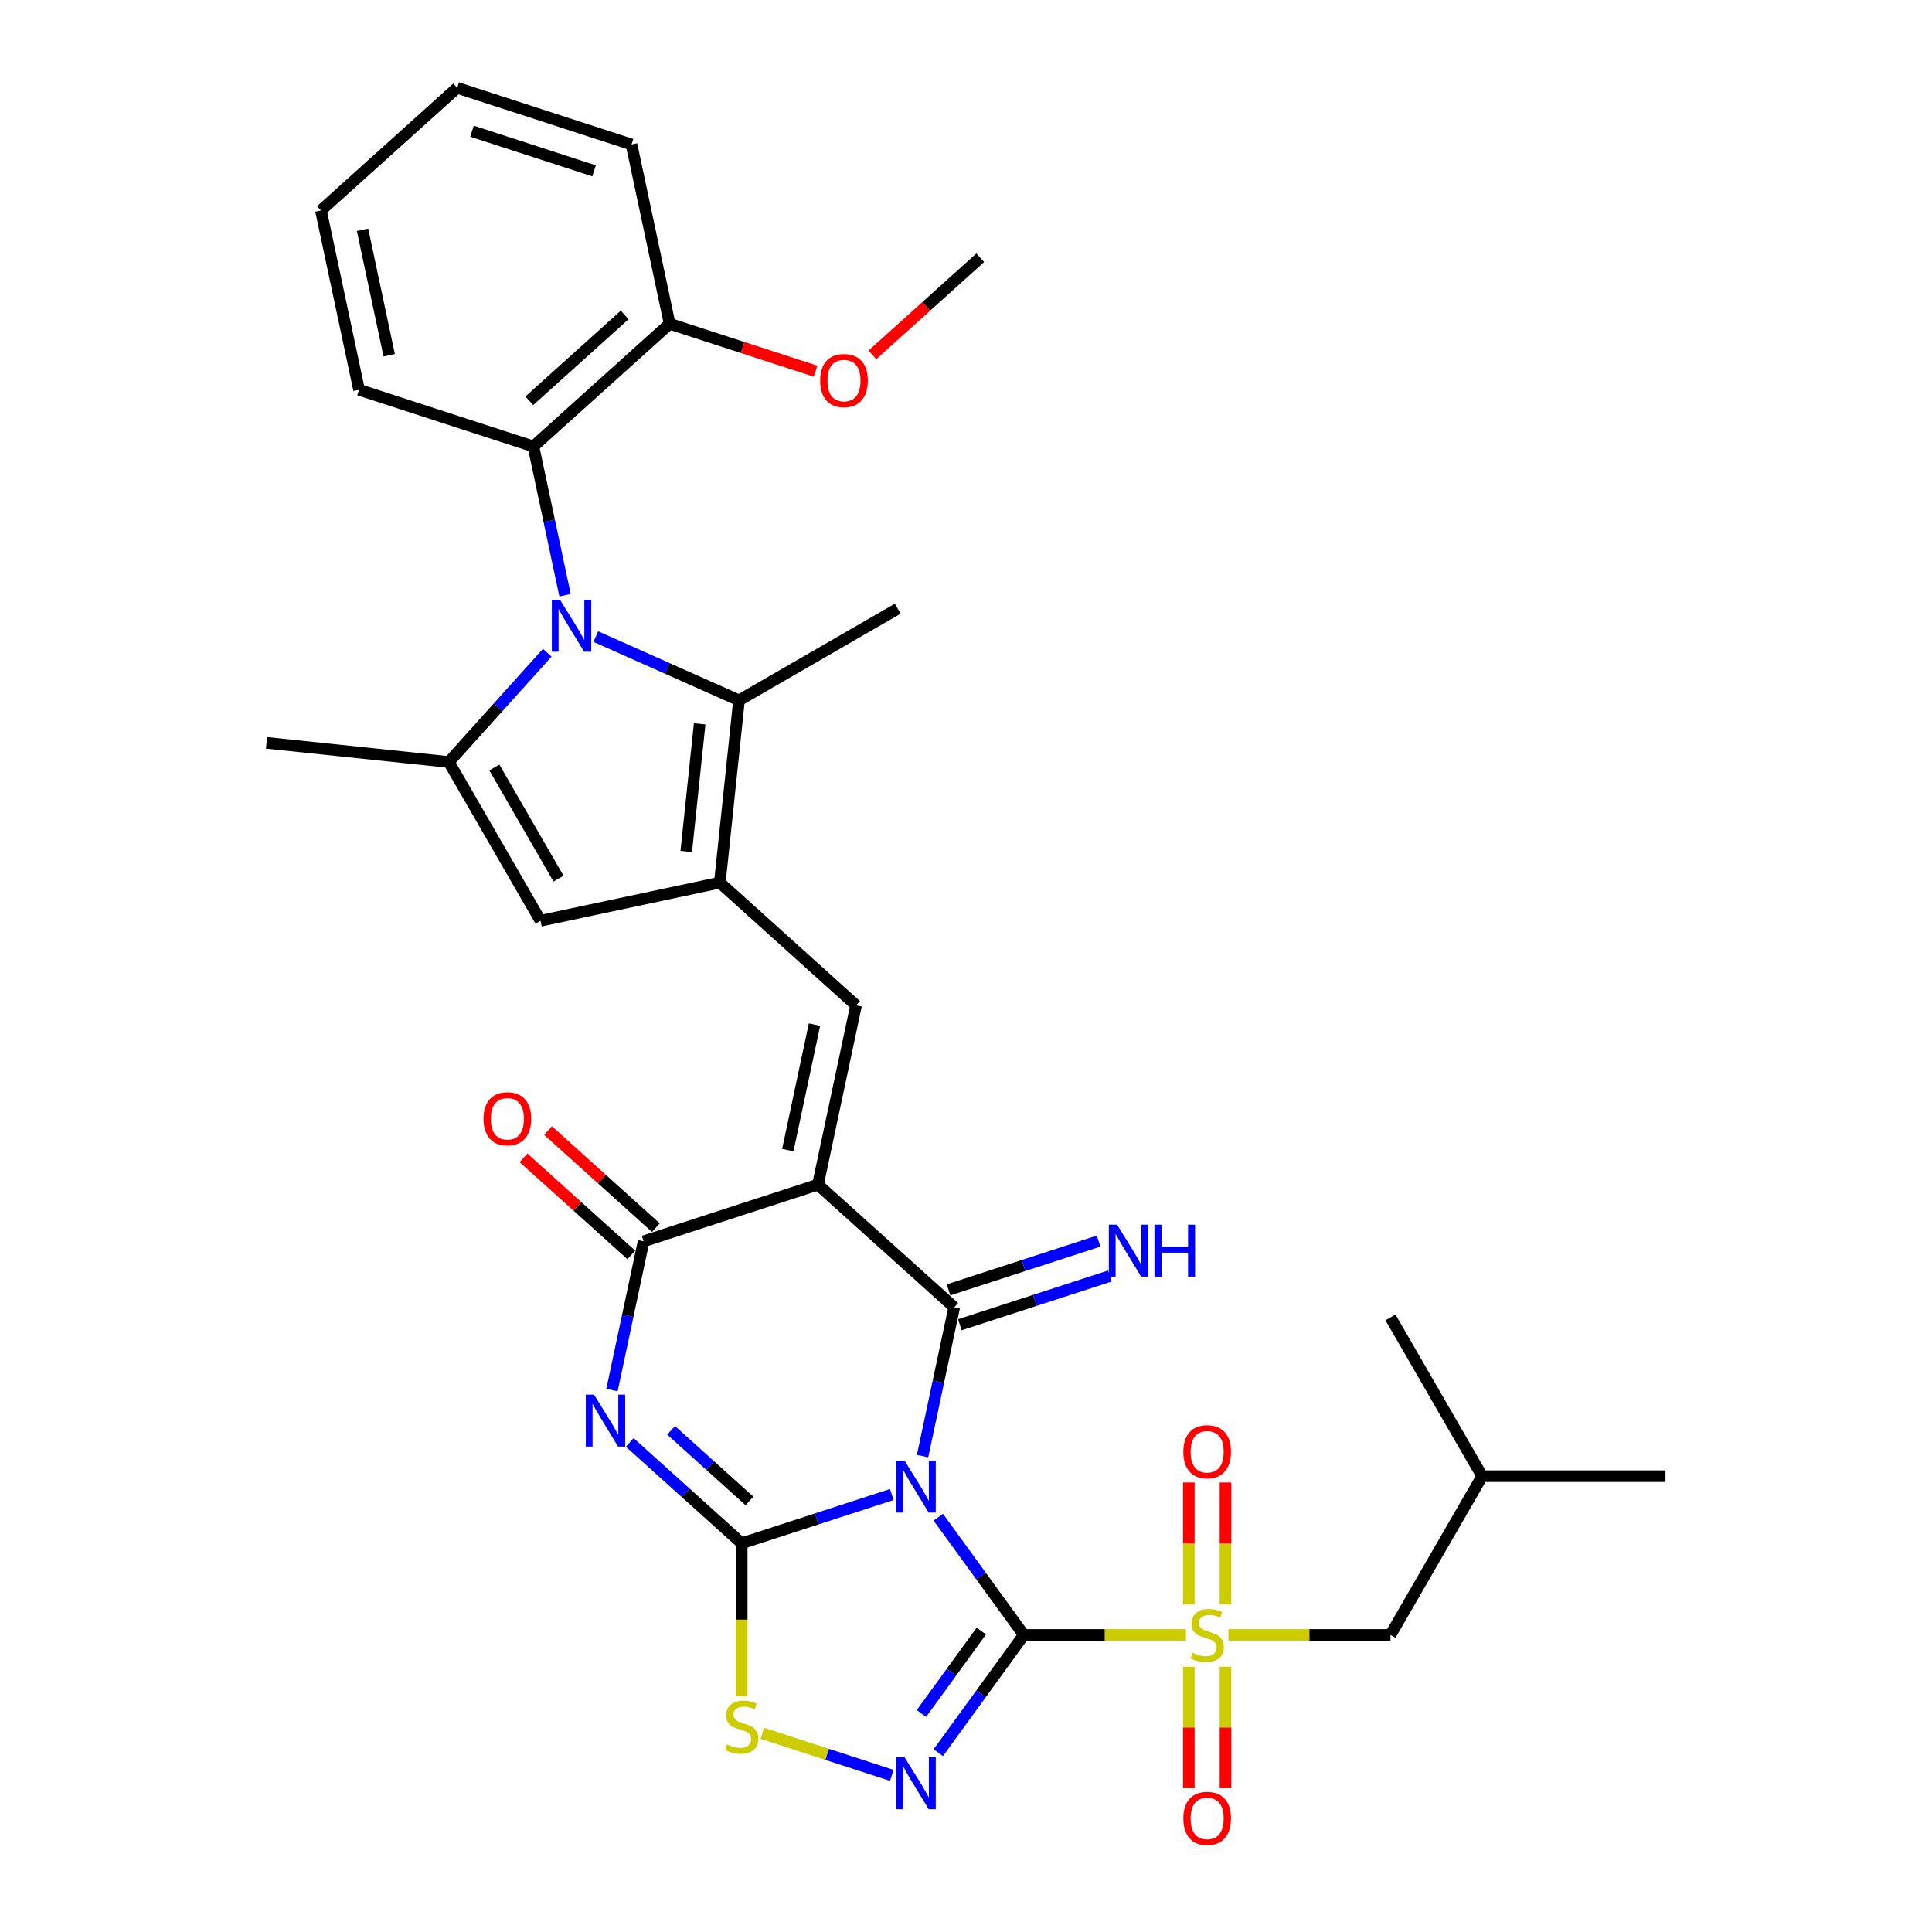 <?xml version='1.0' encoding='iso-8859-1'?>
<svg version='1.1' baseProfile='full'
              xmlns='http://www.w3.org/2000/svg'
                      xmlns:rdkit='http://www.rdkit.org/xml'
                      xmlns:xlink='http://www.w3.org/1999/xlink'
                  xml:space='preserve'
width='1000px' height='1000px' viewBox='0 0 1000 1000'>
<!-- END OF HEADER -->
<rect style='opacity:1.0;fill:#FFFFFF;stroke:none' width='1000' height='1000' x='0' y='0'> </rect>
<path class='bond-0' d='M 485.645,785.284 L 507.789,815.763' style='fill:none;fill-rule:evenodd;stroke:#0000FF;stroke-width:6px;stroke-linecap:butt;stroke-linejoin:miter;stroke-opacity:1' />
<path class='bond-0' d='M 507.789,815.763 L 529.933,846.242' style='fill:none;fill-rule:evenodd;stroke:#000000;stroke-width:6px;stroke-linecap:butt;stroke-linejoin:miter;stroke-opacity:1' />
<path class='bond-1' d='M 461.596,773.558 L 422.756,786.178' style='fill:none;fill-rule:evenodd;stroke:#0000FF;stroke-width:6px;stroke-linecap:butt;stroke-linejoin:miter;stroke-opacity:1' />
<path class='bond-1' d='M 422.756,786.178 L 383.916,798.798' style='fill:none;fill-rule:evenodd;stroke:#000000;stroke-width:6px;stroke-linecap:butt;stroke-linejoin:miter;stroke-opacity:1' />
<path class='bond-3' d='M 477.52,753.667 L 485.704,715.164' style='fill:none;fill-rule:evenodd;stroke:#0000FF;stroke-width:6px;stroke-linecap:butt;stroke-linejoin:miter;stroke-opacity:1' />
<path class='bond-3' d='M 485.704,715.164 L 493.888,676.661' style='fill:none;fill-rule:evenodd;stroke:#000000;stroke-width:6px;stroke-linecap:butt;stroke-linejoin:miter;stroke-opacity:1' />
<path class='bond-5' d='M 529.933,846.242 L 571.884,846.242' style='fill:none;fill-rule:evenodd;stroke:#000000;stroke-width:6px;stroke-linecap:butt;stroke-linejoin:miter;stroke-opacity:1' />
<path class='bond-5' d='M 571.884,846.242 L 613.834,846.242' style='fill:none;fill-rule:evenodd;stroke:#CCCC00;stroke-width:6px;stroke-linecap:butt;stroke-linejoin:miter;stroke-opacity:1' />
<path class='bond-7' d='M 529.933,846.242 L 507.789,876.721' style='fill:none;fill-rule:evenodd;stroke:#000000;stroke-width:6px;stroke-linecap:butt;stroke-linejoin:miter;stroke-opacity:1' />
<path class='bond-7' d='M 507.789,876.721 L 485.645,907.2' style='fill:none;fill-rule:evenodd;stroke:#0000FF;stroke-width:6px;stroke-linecap:butt;stroke-linejoin:miter;stroke-opacity:1' />
<path class='bond-7' d='M 507.937,844.231 L 492.436,865.566' style='fill:none;fill-rule:evenodd;stroke:#000000;stroke-width:6px;stroke-linecap:butt;stroke-linejoin:miter;stroke-opacity:1' />
<path class='bond-7' d='M 492.436,865.566 L 476.935,886.901' style='fill:none;fill-rule:evenodd;stroke:#0000FF;stroke-width:6px;stroke-linecap:butt;stroke-linejoin:miter;stroke-opacity:1' />
<path class='bond-4' d='M 383.916,798.798 L 354.939,772.708' style='fill:none;fill-rule:evenodd;stroke:#000000;stroke-width:6px;stroke-linecap:butt;stroke-linejoin:miter;stroke-opacity:1' />
<path class='bond-4' d='M 354.939,772.708 L 325.963,746.617' style='fill:none;fill-rule:evenodd;stroke:#0000FF;stroke-width:6px;stroke-linecap:butt;stroke-linejoin:miter;stroke-opacity:1' />
<path class='bond-4' d='M 387.921,776.868 L 367.638,758.604' style='fill:none;fill-rule:evenodd;stroke:#000000;stroke-width:6px;stroke-linecap:butt;stroke-linejoin:miter;stroke-opacity:1' />
<path class='bond-4' d='M 367.638,758.604 L 347.354,740.341' style='fill:none;fill-rule:evenodd;stroke:#0000FF;stroke-width:6px;stroke-linecap:butt;stroke-linejoin:miter;stroke-opacity:1' />
<path class='bond-13' d='M 383.916,798.798 L 383.916,838.357' style='fill:none;fill-rule:evenodd;stroke:#000000;stroke-width:6px;stroke-linecap:butt;stroke-linejoin:miter;stroke-opacity:1' />
<path class='bond-13' d='M 383.916,838.357 L 383.916,877.916' style='fill:none;fill-rule:evenodd;stroke:#CCCC00;stroke-width:6px;stroke-linecap:butt;stroke-linejoin:miter;stroke-opacity:1' />
<path class='bond-2' d='M 423.372,613.169 L 493.888,676.661' style='fill:none;fill-rule:evenodd;stroke:#000000;stroke-width:6px;stroke-linecap:butt;stroke-linejoin:miter;stroke-opacity:1' />
<path class='bond-8' d='M 423.372,613.169 L 333.128,642.491' style='fill:none;fill-rule:evenodd;stroke:#000000;stroke-width:6px;stroke-linecap:butt;stroke-linejoin:miter;stroke-opacity:1' />
<path class='bond-10' d='M 423.372,613.169 L 443.101,520.354' style='fill:none;fill-rule:evenodd;stroke:#000000;stroke-width:6px;stroke-linecap:butt;stroke-linejoin:miter;stroke-opacity:1' />
<path class='bond-10' d='M 407.769,595.301 L 421.578,530.33' style='fill:none;fill-rule:evenodd;stroke:#000000;stroke-width:6px;stroke-linecap:butt;stroke-linejoin:miter;stroke-opacity:1' />
<path class='bond-16' d='M 496.82,685.686 L 535.661,673.066' style='fill:none;fill-rule:evenodd;stroke:#000000;stroke-width:6px;stroke-linecap:butt;stroke-linejoin:miter;stroke-opacity:1' />
<path class='bond-16' d='M 535.661,673.066 L 574.501,660.446' style='fill:none;fill-rule:evenodd;stroke:#0000FF;stroke-width:6px;stroke-linecap:butt;stroke-linejoin:miter;stroke-opacity:1' />
<path class='bond-16' d='M 490.956,667.637 L 529.796,655.017' style='fill:none;fill-rule:evenodd;stroke:#000000;stroke-width:6px;stroke-linecap:butt;stroke-linejoin:miter;stroke-opacity:1' />
<path class='bond-16' d='M 529.796,655.017 L 568.637,642.397' style='fill:none;fill-rule:evenodd;stroke:#0000FF;stroke-width:6px;stroke-linecap:butt;stroke-linejoin:miter;stroke-opacity:1' />
<path class='bond-34' d='M 316.76,719.497 L 324.944,680.994' style='fill:none;fill-rule:evenodd;stroke:#0000FF;stroke-width:6px;stroke-linecap:butt;stroke-linejoin:miter;stroke-opacity:1' />
<path class='bond-34' d='M 324.944,680.994 L 333.128,642.491' style='fill:none;fill-rule:evenodd;stroke:#000000;stroke-width:6px;stroke-linecap:butt;stroke-linejoin:miter;stroke-opacity:1' />
<path class='bond-17' d='M 635.81,846.242 L 677.76,846.242' style='fill:none;fill-rule:evenodd;stroke:#CCCC00;stroke-width:6px;stroke-linecap:butt;stroke-linejoin:miter;stroke-opacity:1' />
<path class='bond-17' d='M 677.76,846.242 L 719.71,846.242' style='fill:none;fill-rule:evenodd;stroke:#000000;stroke-width:6px;stroke-linecap:butt;stroke-linejoin:miter;stroke-opacity:1' />
<path class='bond-18' d='M 634.31,830.472 L 634.31,798.904' style='fill:none;fill-rule:evenodd;stroke:#CCCC00;stroke-width:6px;stroke-linecap:butt;stroke-linejoin:miter;stroke-opacity:1' />
<path class='bond-18' d='M 634.31,798.904 L 634.31,767.337' style='fill:none;fill-rule:evenodd;stroke:#FF0000;stroke-width:6px;stroke-linecap:butt;stroke-linejoin:miter;stroke-opacity:1' />
<path class='bond-18' d='M 615.333,830.472 L 615.333,798.904' style='fill:none;fill-rule:evenodd;stroke:#CCCC00;stroke-width:6px;stroke-linecap:butt;stroke-linejoin:miter;stroke-opacity:1' />
<path class='bond-18' d='M 615.333,798.904 L 615.333,767.337' style='fill:none;fill-rule:evenodd;stroke:#FF0000;stroke-width:6px;stroke-linecap:butt;stroke-linejoin:miter;stroke-opacity:1' />
<path class='bond-19' d='M 615.333,862.734 L 615.333,894.158' style='fill:none;fill-rule:evenodd;stroke:#CCCC00;stroke-width:6px;stroke-linecap:butt;stroke-linejoin:miter;stroke-opacity:1' />
<path class='bond-19' d='M 615.333,894.158 L 615.333,925.582' style='fill:none;fill-rule:evenodd;stroke:#FF0000;stroke-width:6px;stroke-linecap:butt;stroke-linejoin:miter;stroke-opacity:1' />
<path class='bond-19' d='M 634.31,862.734 L 634.31,894.158' style='fill:none;fill-rule:evenodd;stroke:#CCCC00;stroke-width:6px;stroke-linecap:butt;stroke-linejoin:miter;stroke-opacity:1' />
<path class='bond-19' d='M 634.31,894.158 L 634.31,925.582' style='fill:none;fill-rule:evenodd;stroke:#FF0000;stroke-width:6px;stroke-linecap:butt;stroke-linejoin:miter;stroke-opacity:1' />
<path class='bond-6' d='M 308.382,329.492 L 345.443,345.992' style='fill:none;fill-rule:evenodd;stroke:#0000FF;stroke-width:6px;stroke-linecap:butt;stroke-linejoin:miter;stroke-opacity:1' />
<path class='bond-6' d='M 345.443,345.992 L 382.504,362.493' style='fill:none;fill-rule:evenodd;stroke:#000000;stroke-width:6px;stroke-linecap:butt;stroke-linejoin:miter;stroke-opacity:1' />
<path class='bond-15' d='M 292.459,308.09 L 284.275,269.587' style='fill:none;fill-rule:evenodd;stroke:#0000FF;stroke-width:6px;stroke-linecap:butt;stroke-linejoin:miter;stroke-opacity:1' />
<path class='bond-15' d='M 284.275,269.587 L 276.09,231.084' style='fill:none;fill-rule:evenodd;stroke:#000000;stroke-width:6px;stroke-linecap:butt;stroke-linejoin:miter;stroke-opacity:1' />
<path class='bond-35' d='M 283.256,337.851 L 257.791,366.133' style='fill:none;fill-rule:evenodd;stroke:#0000FF;stroke-width:6px;stroke-linecap:butt;stroke-linejoin:miter;stroke-opacity:1' />
<path class='bond-35' d='M 257.791,366.133 L 232.326,394.414' style='fill:none;fill-rule:evenodd;stroke:#000000;stroke-width:6px;stroke-linecap:butt;stroke-linejoin:miter;stroke-opacity:1' />
<path class='bond-33' d='M 461.596,918.926 L 428.085,908.038' style='fill:none;fill-rule:evenodd;stroke:#0000FF;stroke-width:6px;stroke-linecap:butt;stroke-linejoin:miter;stroke-opacity:1' />
<path class='bond-33' d='M 428.085,908.038 L 394.573,897.149' style='fill:none;fill-rule:evenodd;stroke:#CCCC00;stroke-width:6px;stroke-linecap:butt;stroke-linejoin:miter;stroke-opacity:1' />
<path class='bond-20' d='M 339.478,635.439 L 311.574,610.314' style='fill:none;fill-rule:evenodd;stroke:#000000;stroke-width:6px;stroke-linecap:butt;stroke-linejoin:miter;stroke-opacity:1' />
<path class='bond-20' d='M 311.574,610.314 L 283.67,585.189' style='fill:none;fill-rule:evenodd;stroke:#FF0000;stroke-width:6px;stroke-linecap:butt;stroke-linejoin:miter;stroke-opacity:1' />
<path class='bond-20' d='M 326.779,649.542 L 298.875,624.417' style='fill:none;fill-rule:evenodd;stroke:#000000;stroke-width:6px;stroke-linecap:butt;stroke-linejoin:miter;stroke-opacity:1' />
<path class='bond-20' d='M 298.875,624.417 L 270.971,599.292' style='fill:none;fill-rule:evenodd;stroke:#FF0000;stroke-width:6px;stroke-linecap:butt;stroke-linejoin:miter;stroke-opacity:1' />
<path class='bond-9' d='M 372.585,456.861 L 443.101,520.354' style='fill:none;fill-rule:evenodd;stroke:#000000;stroke-width:6px;stroke-linecap:butt;stroke-linejoin:miter;stroke-opacity:1' />
<path class='bond-12' d='M 372.585,456.861 L 382.504,362.493' style='fill:none;fill-rule:evenodd;stroke:#000000;stroke-width:6px;stroke-linecap:butt;stroke-linejoin:miter;stroke-opacity:1' />
<path class='bond-12' d='M 355.199,440.722 L 362.142,374.665' style='fill:none;fill-rule:evenodd;stroke:#000000;stroke-width:6px;stroke-linecap:butt;stroke-linejoin:miter;stroke-opacity:1' />
<path class='bond-14' d='M 372.585,456.861 L 279.77,476.59' style='fill:none;fill-rule:evenodd;stroke:#000000;stroke-width:6px;stroke-linecap:butt;stroke-linejoin:miter;stroke-opacity:1' />
<path class='bond-11' d='M 232.326,394.414 L 279.77,476.59' style='fill:none;fill-rule:evenodd;stroke:#000000;stroke-width:6px;stroke-linecap:butt;stroke-linejoin:miter;stroke-opacity:1' />
<path class='bond-11' d='M 255.878,397.252 L 289.089,454.775' style='fill:none;fill-rule:evenodd;stroke:#000000;stroke-width:6px;stroke-linecap:butt;stroke-linejoin:miter;stroke-opacity:1' />
<path class='bond-22' d='M 232.326,394.414 L 137.958,384.496' style='fill:none;fill-rule:evenodd;stroke:#000000;stroke-width:6px;stroke-linecap:butt;stroke-linejoin:miter;stroke-opacity:1' />
<path class='bond-23' d='M 382.504,362.493 L 464.679,315.049' style='fill:none;fill-rule:evenodd;stroke:#000000;stroke-width:6px;stroke-linecap:butt;stroke-linejoin:miter;stroke-opacity:1' />
<path class='bond-21' d='M 276.09,231.084 L 346.606,167.591' style='fill:none;fill-rule:evenodd;stroke:#000000;stroke-width:6px;stroke-linecap:butt;stroke-linejoin:miter;stroke-opacity:1' />
<path class='bond-21' d='M 273.969,207.457 L 323.33,163.012' style='fill:none;fill-rule:evenodd;stroke:#000000;stroke-width:6px;stroke-linecap:butt;stroke-linejoin:miter;stroke-opacity:1' />
<path class='bond-25' d='M 276.09,231.084 L 185.846,201.762' style='fill:none;fill-rule:evenodd;stroke:#000000;stroke-width:6px;stroke-linecap:butt;stroke-linejoin:miter;stroke-opacity:1' />
<path class='bond-26' d='M 719.71,846.242 L 767.154,764.066' style='fill:none;fill-rule:evenodd;stroke:#000000;stroke-width:6px;stroke-linecap:butt;stroke-linejoin:miter;stroke-opacity:1' />
<path class='bond-24' d='M 346.606,167.591 L 384.374,179.863' style='fill:none;fill-rule:evenodd;stroke:#000000;stroke-width:6px;stroke-linecap:butt;stroke-linejoin:miter;stroke-opacity:1' />
<path class='bond-24' d='M 384.374,179.863 L 422.143,192.135' style='fill:none;fill-rule:evenodd;stroke:#FF0000;stroke-width:6px;stroke-linecap:butt;stroke-linejoin:miter;stroke-opacity:1' />
<path class='bond-27' d='M 346.606,167.591 L 326.878,74.777' style='fill:none;fill-rule:evenodd;stroke:#000000;stroke-width:6px;stroke-linecap:butt;stroke-linejoin:miter;stroke-opacity:1' />
<path class='bond-28' d='M 451.558,183.67 L 479.462,158.546' style='fill:none;fill-rule:evenodd;stroke:#FF0000;stroke-width:6px;stroke-linecap:butt;stroke-linejoin:miter;stroke-opacity:1' />
<path class='bond-28' d='M 479.462,158.546 L 507.366,133.421' style='fill:none;fill-rule:evenodd;stroke:#000000;stroke-width:6px;stroke-linecap:butt;stroke-linejoin:miter;stroke-opacity:1' />
<path class='bond-31' d='M 185.846,201.762 L 166.118,108.947' style='fill:none;fill-rule:evenodd;stroke:#000000;stroke-width:6px;stroke-linecap:butt;stroke-linejoin:miter;stroke-opacity:1' />
<path class='bond-31' d='M 201.45,183.894 L 187.64,118.924' style='fill:none;fill-rule:evenodd;stroke:#000000;stroke-width:6px;stroke-linecap:butt;stroke-linejoin:miter;stroke-opacity:1' />
<path class='bond-29' d='M 767.154,764.066 L 862.042,764.066' style='fill:none;fill-rule:evenodd;stroke:#000000;stroke-width:6px;stroke-linecap:butt;stroke-linejoin:miter;stroke-opacity:1' />
<path class='bond-30' d='M 767.154,764.066 L 719.71,681.891' style='fill:none;fill-rule:evenodd;stroke:#000000;stroke-width:6px;stroke-linecap:butt;stroke-linejoin:miter;stroke-opacity:1' />
<path class='bond-36' d='M 326.878,74.777 L 236.634,45.455' style='fill:none;fill-rule:evenodd;stroke:#000000;stroke-width:6px;stroke-linecap:butt;stroke-linejoin:miter;stroke-opacity:1' />
<path class='bond-36' d='M 307.477,88.427 L 244.306,67.902' style='fill:none;fill-rule:evenodd;stroke:#000000;stroke-width:6px;stroke-linecap:butt;stroke-linejoin:miter;stroke-opacity:1' />
<path class='bond-32' d='M 166.118,108.947 L 236.634,45.455' style='fill:none;fill-rule:evenodd;stroke:#000000;stroke-width:6px;stroke-linecap:butt;stroke-linejoin:miter;stroke-opacity:1' />
<path  class='atom-0' d='M 468.22 756.04
L 477.025 770.273
Q 477.898 771.677, 479.303 774.22
Q 480.707 776.763, 480.783 776.915
L 480.783 756.04
L 484.351 756.04
L 484.351 782.912
L 480.669 782.912
L 471.218 767.35
Q 470.117 765.528, 468.941 763.441
Q 467.802 761.353, 467.46 760.708
L 467.46 782.912
L 463.969 782.912
L 463.969 756.04
L 468.22 756.04
' fill='#0000FF'/>
<path  class='atom-5' d='M 307.46 721.869
L 316.266 736.102
Q 317.139 737.507, 318.543 740.05
Q 319.947 742.593, 320.023 742.745
L 320.023 721.869
L 323.591 721.869
L 323.591 748.741
L 319.909 748.741
L 310.458 733.18
Q 309.358 731.358, 308.181 729.27
Q 307.042 727.183, 306.701 726.538
L 306.701 748.741
L 303.209 748.741
L 303.209 721.869
L 307.46 721.869
' fill='#0000FF'/>
<path  class='atom-6' d='M 617.231 855.465
Q 617.534 855.579, 618.787 856.11
Q 620.039 856.642, 621.406 856.983
Q 622.81 857.287, 624.176 857.287
Q 626.719 857.287, 628.2 856.072
Q 629.68 854.82, 629.68 852.656
Q 629.68 851.176, 628.921 850.265
Q 628.2 849.354, 627.061 848.861
Q 625.922 848.367, 624.025 847.798
Q 621.633 847.077, 620.191 846.394
Q 618.787 845.711, 617.762 844.268
Q 616.775 842.826, 616.775 840.397
Q 616.775 837.019, 619.052 834.931
Q 621.368 832.844, 625.922 832.844
Q 629.035 832.844, 632.565 834.324
L 631.692 837.247
Q 628.465 835.918, 626.036 835.918
Q 623.417 835.918, 621.975 837.019
Q 620.533 838.082, 620.571 839.941
Q 620.571 841.384, 621.292 842.257
Q 622.051 843.13, 623.114 843.623
Q 624.214 844.116, 626.036 844.686
Q 628.465 845.445, 629.908 846.204
Q 631.35 846.963, 632.375 848.519
Q 633.438 850.037, 633.438 852.656
Q 633.438 856.376, 630.932 858.388
Q 628.465 860.361, 624.328 860.361
Q 621.937 860.361, 620.115 859.83
Q 618.331 859.337, 616.206 858.464
L 617.231 855.465
' fill='#CCCC00'/>
<path  class='atom-7' d='M 289.879 310.462
L 298.684 324.696
Q 299.557 326.1, 300.962 328.643
Q 302.366 331.186, 302.442 331.338
L 302.442 310.462
L 306.01 310.462
L 306.01 337.335
L 302.328 337.335
L 292.877 321.773
Q 291.777 319.951, 290.6 317.864
Q 289.461 315.776, 289.12 315.131
L 289.12 337.335
L 285.628 337.335
L 285.628 310.462
L 289.879 310.462
' fill='#0000FF'/>
<path  class='atom-8' d='M 468.22 909.572
L 477.025 923.805
Q 477.898 925.21, 479.303 927.753
Q 480.707 930.296, 480.783 930.447
L 480.783 909.572
L 484.351 909.572
L 484.351 936.444
L 480.669 936.444
L 471.218 920.883
Q 470.117 919.061, 468.941 916.973
Q 467.802 914.886, 467.46 914.24
L 467.46 936.444
L 463.969 936.444
L 463.969 909.572
L 468.22 909.572
' fill='#0000FF'/>
<path  class='atom-14' d='M 376.325 902.909
Q 376.628 903.023, 377.881 903.554
Q 379.133 904.086, 380.5 904.427
Q 381.904 904.731, 383.27 904.731
Q 385.813 904.731, 387.294 903.516
Q 388.774 902.264, 388.774 900.101
Q 388.774 898.62, 388.015 897.709
Q 387.294 896.798, 386.155 896.305
Q 385.016 895.812, 383.119 895.242
Q 380.727 894.521, 379.285 893.838
Q 377.881 893.155, 376.856 891.712
Q 375.869 890.27, 375.869 887.841
Q 375.869 884.463, 378.146 882.375
Q 380.462 880.288, 385.016 880.288
Q 388.129 880.288, 391.658 881.768
L 390.785 884.691
Q 387.559 883.362, 385.13 883.362
Q 382.511 883.362, 381.069 884.463
Q 379.627 885.526, 379.665 887.385
Q 379.665 888.828, 380.386 889.701
Q 381.145 890.574, 382.208 891.067
Q 383.308 891.561, 385.13 892.13
Q 387.559 892.889, 389.002 893.648
Q 390.444 894.407, 391.469 895.963
Q 392.531 897.482, 392.531 900.101
Q 392.531 903.82, 390.026 905.832
Q 387.559 907.805, 383.422 907.805
Q 381.031 907.805, 379.209 907.274
Q 377.425 906.781, 375.3 905.908
L 376.325 902.909
' fill='#CCCC00'/>
<path  class='atom-17' d='M 578.192 633.903
L 586.998 648.136
Q 587.871 649.541, 589.275 652.084
Q 590.679 654.627, 590.755 654.778
L 590.755 633.903
L 594.323 633.903
L 594.323 660.775
L 590.641 660.775
L 581.19 645.214
Q 580.09 643.392, 578.913 641.304
Q 577.774 639.217, 577.433 638.571
L 577.433 660.775
L 573.941 660.775
L 573.941 633.903
L 578.192 633.903
' fill='#0000FF'/>
<path  class='atom-17' d='M 597.549 633.903
L 601.193 633.903
L 601.193 645.327
L 614.933 645.327
L 614.933 633.903
L 618.576 633.903
L 618.576 660.775
L 614.933 660.775
L 614.933 648.364
L 601.193 648.364
L 601.193 660.775
L 597.549 660.775
L 597.549 633.903
' fill='#0000FF'/>
<path  class='atom-19' d='M 612.486 751.43
Q 612.486 744.977, 615.674 741.372
Q 618.863 737.766, 624.822 737.766
Q 630.781 737.766, 633.969 741.372
Q 637.157 744.977, 637.157 751.43
Q 637.157 757.958, 633.931 761.678
Q 630.705 765.359, 624.822 765.359
Q 618.901 765.359, 615.674 761.678
Q 612.486 757.996, 612.486 751.43
M 624.822 762.323
Q 628.921 762.323, 631.122 759.59
Q 633.362 756.819, 633.362 751.43
Q 633.362 746.154, 631.122 743.497
Q 628.921 740.802, 624.822 740.802
Q 620.722 740.802, 618.483 743.459
Q 616.282 746.116, 616.282 751.43
Q 616.282 756.857, 618.483 759.59
Q 620.722 762.323, 624.822 762.323
' fill='#FF0000'/>
<path  class='atom-20' d='M 612.486 941.206
Q 612.486 934.754, 615.674 931.148
Q 618.863 927.542, 624.822 927.542
Q 630.781 927.542, 633.969 931.148
Q 637.157 934.754, 637.157 941.206
Q 637.157 947.734, 633.931 951.454
Q 630.705 955.136, 624.822 955.136
Q 618.901 955.136, 615.674 951.454
Q 612.486 947.772, 612.486 941.206
M 624.822 952.099
Q 628.921 952.099, 631.122 949.366
Q 633.362 946.596, 633.362 941.206
Q 633.362 935.93, 631.122 933.273
Q 628.921 930.579, 624.822 930.579
Q 620.722 930.579, 618.483 933.235
Q 616.282 935.892, 616.282 941.206
Q 616.282 946.634, 618.483 949.366
Q 620.722 952.099, 624.822 952.099
' fill='#FF0000'/>
<path  class='atom-21' d='M 250.277 579.074
Q 250.277 572.622, 253.465 569.016
Q 256.654 565.41, 262.613 565.41
Q 268.572 565.41, 271.76 569.016
Q 274.948 572.622, 274.948 579.074
Q 274.948 585.602, 271.722 589.322
Q 268.496 593.004, 262.613 593.004
Q 256.692 593.004, 253.465 589.322
Q 250.277 585.64, 250.277 579.074
M 262.613 589.967
Q 266.712 589.967, 268.913 587.234
Q 271.153 584.464, 271.153 579.074
Q 271.153 573.798, 268.913 571.141
Q 266.712 568.446, 262.613 568.446
Q 258.513 568.446, 256.274 571.103
Q 254.073 573.76, 254.073 579.074
Q 254.073 584.502, 256.274 587.234
Q 258.513 589.967, 262.613 589.967
' fill='#FF0000'/>
<path  class='atom-25' d='M 424.515 196.989
Q 424.515 190.537, 427.703 186.931
Q 430.891 183.325, 436.85 183.325
Q 442.809 183.325, 445.997 186.931
Q 449.186 190.537, 449.186 196.989
Q 449.186 203.518, 445.959 207.237
Q 442.733 210.919, 436.85 210.919
Q 430.929 210.919, 427.703 207.237
Q 424.515 203.555, 424.515 196.989
M 436.85 207.882
Q 440.949 207.882, 443.151 205.15
Q 445.39 202.379, 445.39 196.989
Q 445.39 191.713, 443.151 189.057
Q 440.949 186.362, 436.85 186.362
Q 432.751 186.362, 430.512 189.019
Q 428.31 191.675, 428.31 196.989
Q 428.31 202.417, 430.512 205.15
Q 432.751 207.882, 436.85 207.882
' fill='#FF0000'/>
</svg>
